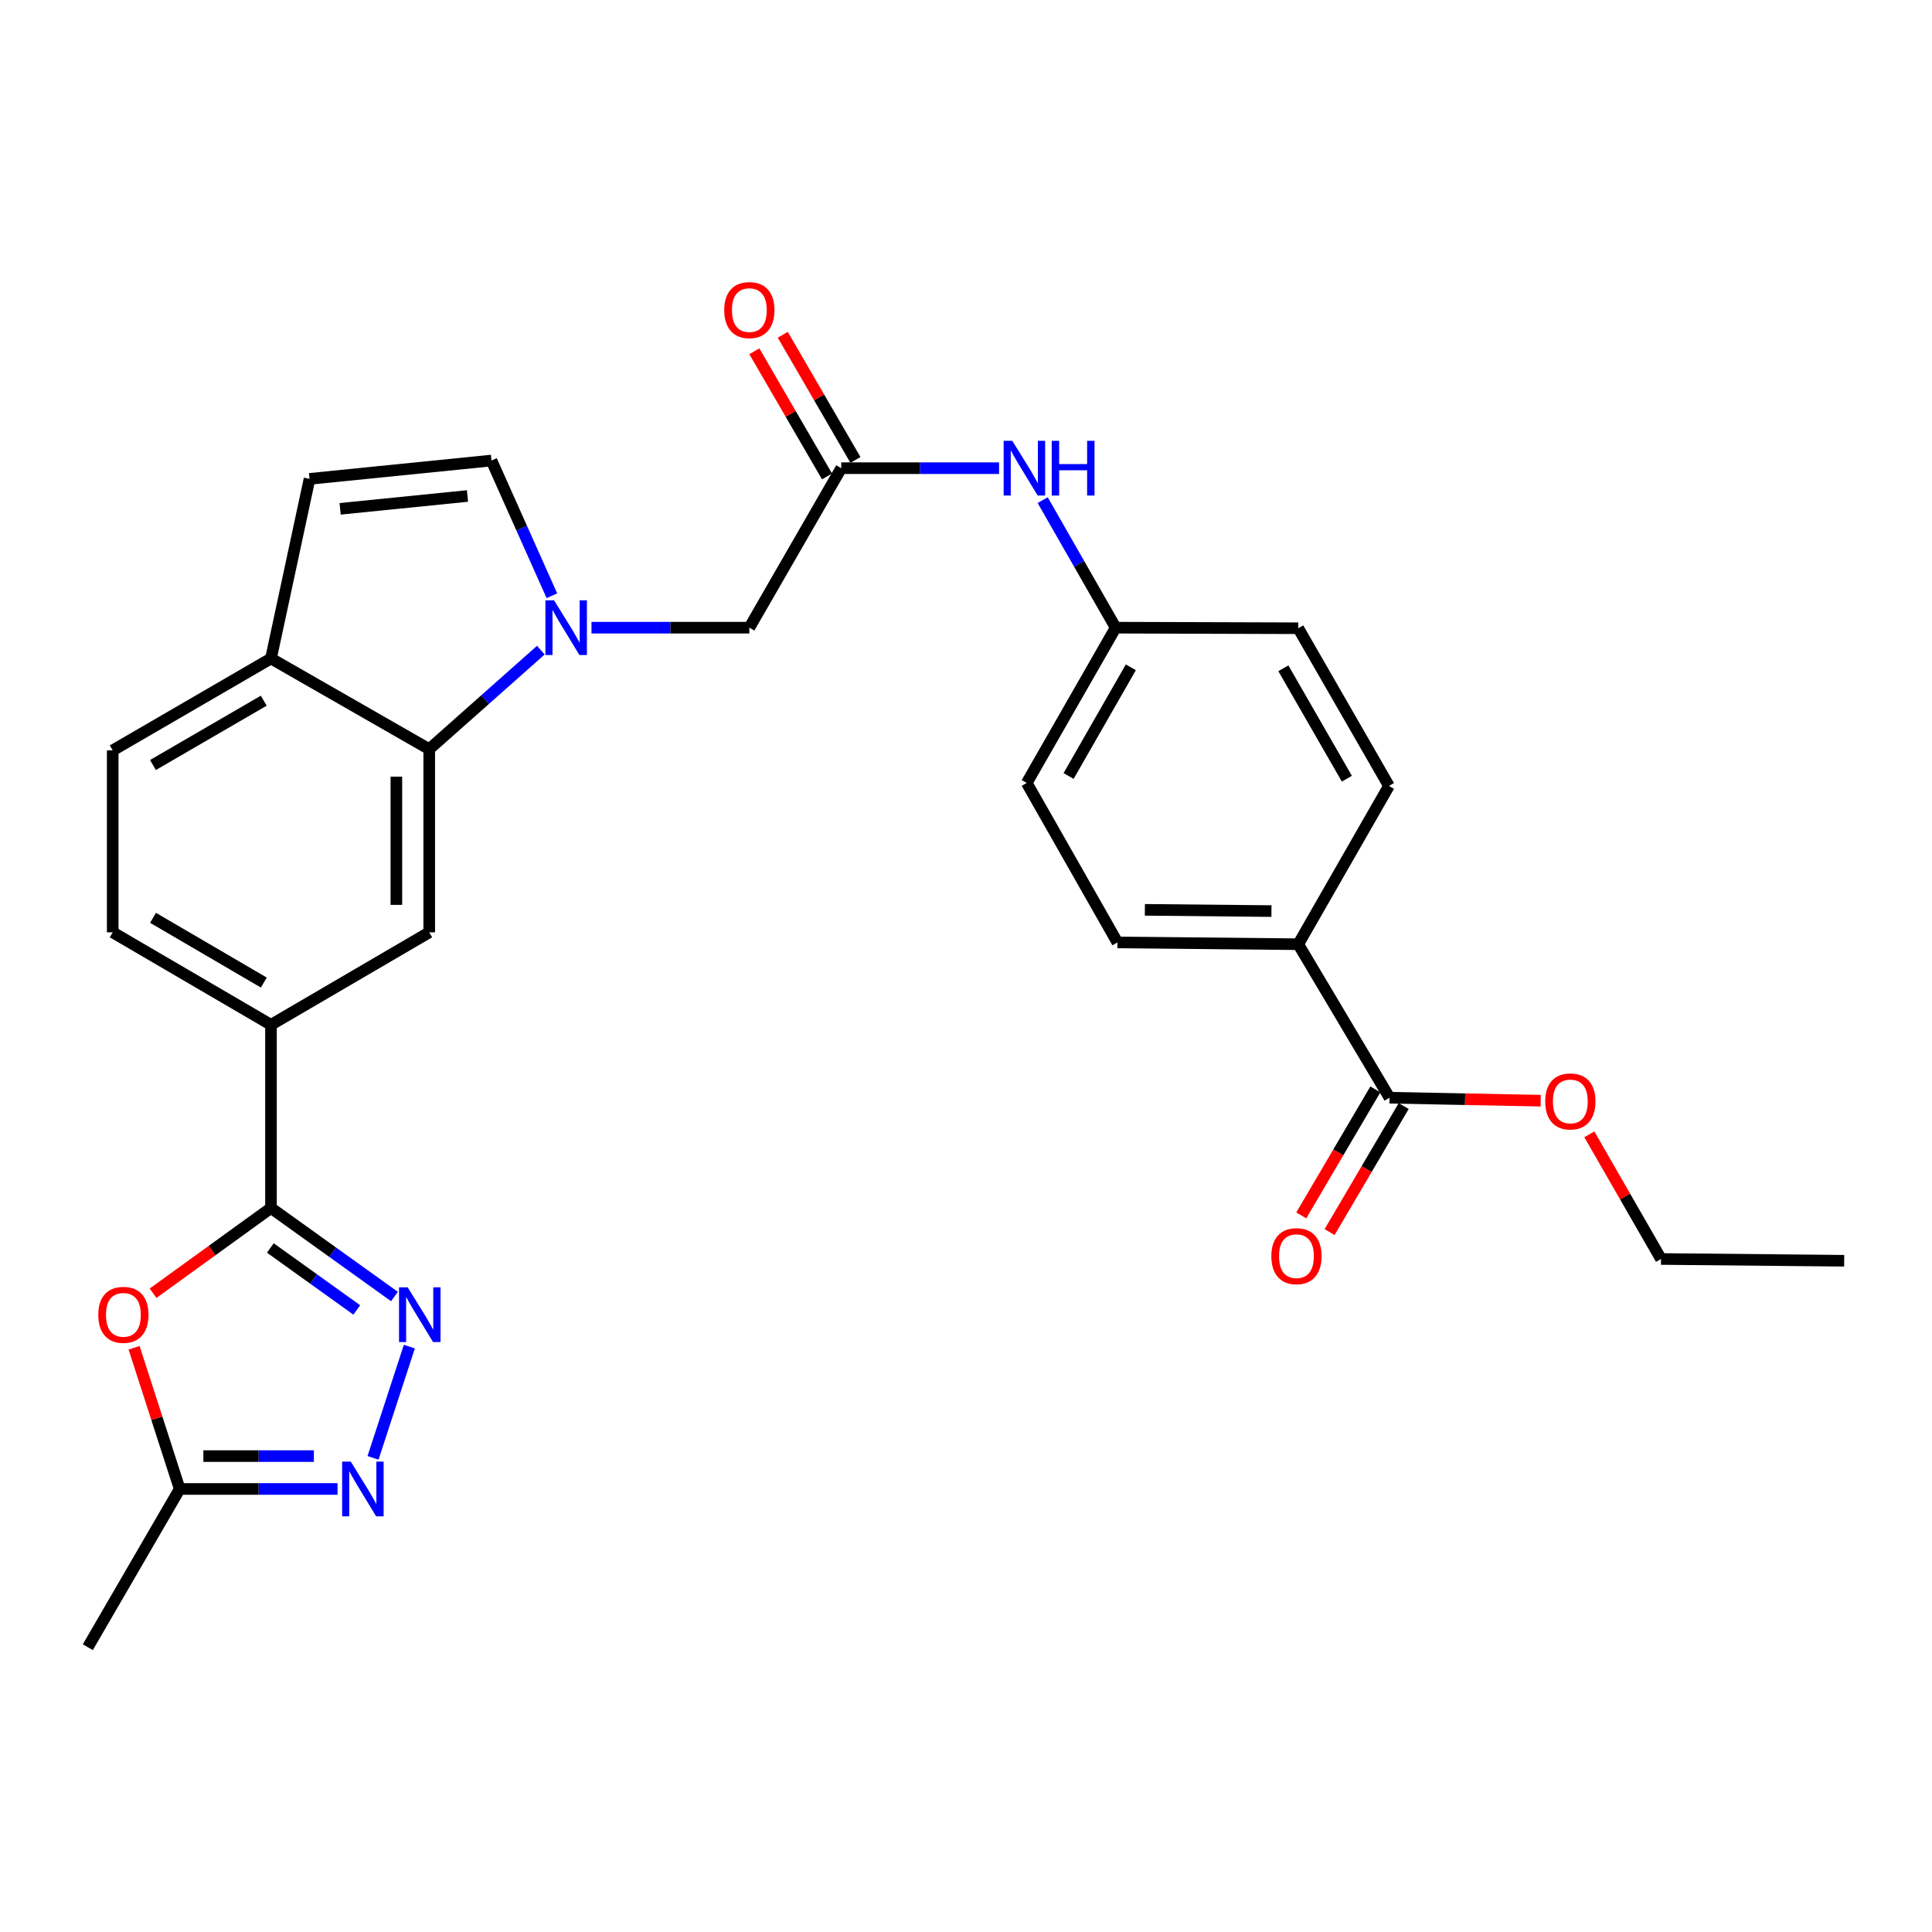 <?xml version='1.0' encoding='iso-8859-1'?>
<svg version='1.1' baseProfile='full'
              xmlns='http://www.w3.org/2000/svg'
                      xmlns:rdkit='http://www.rdkit.org/xml'
                      xmlns:xlink='http://www.w3.org/1999/xlink'
                  xml:space='preserve'
width='1000px' height='1000px' viewBox='0 0 1000 1000'>
<!-- END OF HEADER -->
<rect style='opacity:1.0;fill:#FFFFFF;stroke:none' width='1000' height='1000' x='0' y='0'> </rect>
<path class='bond-4' d='M 279.936,336.517 L 251.054,362.144' style='fill:none;fill-rule:evenodd;stroke:#0000FF;stroke-width:6px;stroke-linecap:butt;stroke-linejoin:miter;stroke-opacity:1' />
<path class='bond-4' d='M 251.054,362.144 L 222.172,387.771' style='fill:none;fill-rule:evenodd;stroke:#000000;stroke-width:6px;stroke-linecap:butt;stroke-linejoin:miter;stroke-opacity:1' />
<path class='bond-5' d='M 285.659,308.357 L 270.022,273.363' style='fill:none;fill-rule:evenodd;stroke:#0000FF;stroke-width:6px;stroke-linecap:butt;stroke-linejoin:miter;stroke-opacity:1' />
<path class='bond-5' d='M 270.022,273.363 L 254.385,238.37' style='fill:none;fill-rule:evenodd;stroke:#000000;stroke-width:6px;stroke-linecap:butt;stroke-linejoin:miter;stroke-opacity:1' />
<path class='bond-12' d='M 306.155,324.886 L 347.007,324.886' style='fill:none;fill-rule:evenodd;stroke:#0000FF;stroke-width:6px;stroke-linecap:butt;stroke-linejoin:miter;stroke-opacity:1' />
<path class='bond-12' d='M 347.007,324.886 L 387.859,324.886' style='fill:none;fill-rule:evenodd;stroke:#000000;stroke-width:6px;stroke-linecap:butt;stroke-linejoin:miter;stroke-opacity:1' />
<path class='bond-0' d='M 140.26,625.247 L 140.26,530.442' style='fill:none;fill-rule:evenodd;stroke:#000000;stroke-width:6px;stroke-linecap:butt;stroke-linejoin:miter;stroke-opacity:1' />
<path class='bond-1' d='M 140.26,625.247 L 172.213,648.161' style='fill:none;fill-rule:evenodd;stroke:#000000;stroke-width:6px;stroke-linecap:butt;stroke-linejoin:miter;stroke-opacity:1' />
<path class='bond-1' d='M 172.213,648.161 L 204.167,671.076' style='fill:none;fill-rule:evenodd;stroke:#0000FF;stroke-width:6px;stroke-linecap:butt;stroke-linejoin:miter;stroke-opacity:1' />
<path class='bond-1' d='M 139.931,645.948 L 162.298,661.988' style='fill:none;fill-rule:evenodd;stroke:#000000;stroke-width:6px;stroke-linecap:butt;stroke-linejoin:miter;stroke-opacity:1' />
<path class='bond-1' d='M 162.298,661.988 L 184.666,678.028' style='fill:none;fill-rule:evenodd;stroke:#0000FF;stroke-width:6px;stroke-linecap:butt;stroke-linejoin:miter;stroke-opacity:1' />
<path class='bond-2' d='M 140.26,625.247 L 109.742,647.311' style='fill:none;fill-rule:evenodd;stroke:#000000;stroke-width:6px;stroke-linecap:butt;stroke-linejoin:miter;stroke-opacity:1' />
<path class='bond-2' d='M 109.742,647.311 L 79.224,669.374' style='fill:none;fill-rule:evenodd;stroke:#FF0000;stroke-width:6px;stroke-linecap:butt;stroke-linejoin:miter;stroke-opacity:1' />
<path class='bond-3' d='M 211.878,697.009 L 193.079,754.59' style='fill:none;fill-rule:evenodd;stroke:#0000FF;stroke-width:6px;stroke-linecap:butt;stroke-linejoin:miter;stroke-opacity:1' />
<path class='bond-6' d='M 69.401,697.606 L 81.205,734.147' style='fill:none;fill-rule:evenodd;stroke:#FF0000;stroke-width:6px;stroke-linecap:butt;stroke-linejoin:miter;stroke-opacity:1' />
<path class='bond-6' d='M 81.205,734.147 L 93.008,770.688' style='fill:none;fill-rule:evenodd;stroke:#000000;stroke-width:6px;stroke-linecap:butt;stroke-linejoin:miter;stroke-opacity:1' />
<path class='bond-32' d='M 174.713,770.688 L 133.861,770.688' style='fill:none;fill-rule:evenodd;stroke:#0000FF;stroke-width:6px;stroke-linecap:butt;stroke-linejoin:miter;stroke-opacity:1' />
<path class='bond-32' d='M 133.861,770.688 L 93.008,770.688' style='fill:none;fill-rule:evenodd;stroke:#000000;stroke-width:6px;stroke-linecap:butt;stroke-linejoin:miter;stroke-opacity:1' />
<path class='bond-32' d='M 162.457,753.674 L 133.861,753.674' style='fill:none;fill-rule:evenodd;stroke:#0000FF;stroke-width:6px;stroke-linecap:butt;stroke-linejoin:miter;stroke-opacity:1' />
<path class='bond-32' d='M 133.861,753.674 L 105.264,753.674' style='fill:none;fill-rule:evenodd;stroke:#000000;stroke-width:6px;stroke-linecap:butt;stroke-linejoin:miter;stroke-opacity:1' />
<path class='bond-7' d='M 222.172,387.771 L 222.172,482.576' style='fill:none;fill-rule:evenodd;stroke:#000000;stroke-width:6px;stroke-linecap:butt;stroke-linejoin:miter;stroke-opacity:1' />
<path class='bond-7' d='M 205.158,401.992 L 205.158,468.355' style='fill:none;fill-rule:evenodd;stroke:#000000;stroke-width:6px;stroke-linecap:butt;stroke-linejoin:miter;stroke-opacity:1' />
<path class='bond-13' d='M 222.172,387.771 L 140.26,340.831' style='fill:none;fill-rule:evenodd;stroke:#000000;stroke-width:6px;stroke-linecap:butt;stroke-linejoin:miter;stroke-opacity:1' />
<path class='bond-10' d='M 254.385,238.37 L 160.213,247.869' style='fill:none;fill-rule:evenodd;stroke:#000000;stroke-width:6px;stroke-linecap:butt;stroke-linejoin:miter;stroke-opacity:1' />
<path class='bond-10' d='M 241.967,256.723 L 176.047,263.372' style='fill:none;fill-rule:evenodd;stroke:#000000;stroke-width:6px;stroke-linecap:butt;stroke-linejoin:miter;stroke-opacity:1' />
<path class='bond-26' d='M 93.008,770.688 L 45.455,852.591' style='fill:none;fill-rule:evenodd;stroke:#000000;stroke-width:6px;stroke-linecap:butt;stroke-linejoin:miter;stroke-opacity:1' />
<path class='bond-8' d='M 222.172,482.576 L 140.26,530.442' style='fill:none;fill-rule:evenodd;stroke:#000000;stroke-width:6px;stroke-linecap:butt;stroke-linejoin:miter;stroke-opacity:1' />
<path class='bond-30' d='M 140.26,530.442 L 58.338,482.576' style='fill:none;fill-rule:evenodd;stroke:#000000;stroke-width:6px;stroke-linecap:butt;stroke-linejoin:miter;stroke-opacity:1' />
<path class='bond-30' d='M 136.555,508.572 L 79.209,475.066' style='fill:none;fill-rule:evenodd;stroke:#000000;stroke-width:6px;stroke-linecap:butt;stroke-linejoin:miter;stroke-opacity:1' />
<path class='bond-9' d='M 435.423,242.33 L 387.859,324.886' style='fill:none;fill-rule:evenodd;stroke:#000000;stroke-width:6px;stroke-linecap:butt;stroke-linejoin:miter;stroke-opacity:1' />
<path class='bond-14' d='M 435.423,242.33 L 476.27,242.33' style='fill:none;fill-rule:evenodd;stroke:#000000;stroke-width:6px;stroke-linecap:butt;stroke-linejoin:miter;stroke-opacity:1' />
<path class='bond-14' d='M 476.27,242.33 L 517.118,242.33' style='fill:none;fill-rule:evenodd;stroke:#0000FF;stroke-width:6px;stroke-linecap:butt;stroke-linejoin:miter;stroke-opacity:1' />
<path class='bond-16' d='M 442.779,238.058 L 423.971,205.671' style='fill:none;fill-rule:evenodd;stroke:#000000;stroke-width:6px;stroke-linecap:butt;stroke-linejoin:miter;stroke-opacity:1' />
<path class='bond-16' d='M 423.971,205.671 L 405.162,173.283' style='fill:none;fill-rule:evenodd;stroke:#FF0000;stroke-width:6px;stroke-linecap:butt;stroke-linejoin:miter;stroke-opacity:1' />
<path class='bond-16' d='M 428.066,246.602 L 409.258,214.215' style='fill:none;fill-rule:evenodd;stroke:#000000;stroke-width:6px;stroke-linecap:butt;stroke-linejoin:miter;stroke-opacity:1' />
<path class='bond-16' d='M 409.258,214.215 L 390.45,181.827' style='fill:none;fill-rule:evenodd;stroke:#FF0000;stroke-width:6px;stroke-linecap:butt;stroke-linejoin:miter;stroke-opacity:1' />
<path class='bond-29' d='M 160.213,247.869 L 140.26,340.831' style='fill:none;fill-rule:evenodd;stroke:#000000;stroke-width:6px;stroke-linecap:butt;stroke-linejoin:miter;stroke-opacity:1' />
<path class='bond-11' d='M 719.215,568.175 L 671.973,488.73' style='fill:none;fill-rule:evenodd;stroke:#000000;stroke-width:6px;stroke-linecap:butt;stroke-linejoin:miter;stroke-opacity:1' />
<path class='bond-17' d='M 711.881,563.864 L 692.705,596.481' style='fill:none;fill-rule:evenodd;stroke:#000000;stroke-width:6px;stroke-linecap:butt;stroke-linejoin:miter;stroke-opacity:1' />
<path class='bond-17' d='M 692.705,596.481 L 673.529,629.099' style='fill:none;fill-rule:evenodd;stroke:#FF0000;stroke-width:6px;stroke-linecap:butt;stroke-linejoin:miter;stroke-opacity:1' />
<path class='bond-17' d='M 726.548,572.486 L 707.372,605.104' style='fill:none;fill-rule:evenodd;stroke:#000000;stroke-width:6px;stroke-linecap:butt;stroke-linejoin:miter;stroke-opacity:1' />
<path class='bond-17' d='M 707.372,605.104 L 688.196,637.722' style='fill:none;fill-rule:evenodd;stroke:#FF0000;stroke-width:6px;stroke-linecap:butt;stroke-linejoin:miter;stroke-opacity:1' />
<path class='bond-23' d='M 719.215,568.175 L 758.338,568.946' style='fill:none;fill-rule:evenodd;stroke:#000000;stroke-width:6px;stroke-linecap:butt;stroke-linejoin:miter;stroke-opacity:1' />
<path class='bond-23' d='M 758.338,568.946 L 797.461,569.716' style='fill:none;fill-rule:evenodd;stroke:#FF0000;stroke-width:6px;stroke-linecap:butt;stroke-linejoin:miter;stroke-opacity:1' />
<path class='bond-19' d='M 140.26,340.831 L 58.338,388.395' style='fill:none;fill-rule:evenodd;stroke:#000000;stroke-width:6px;stroke-linecap:butt;stroke-linejoin:miter;stroke-opacity:1' />
<path class='bond-19' d='M 136.514,362.68 L 79.169,395.974' style='fill:none;fill-rule:evenodd;stroke:#000000;stroke-width:6px;stroke-linecap:butt;stroke-linejoin:miter;stroke-opacity:1' />
<path class='bond-22' d='M 539.69,258.868 L 558.575,291.877' style='fill:none;fill-rule:evenodd;stroke:#0000FF;stroke-width:6px;stroke-linecap:butt;stroke-linejoin:miter;stroke-opacity:1' />
<path class='bond-22' d='M 558.575,291.877 L 577.461,324.886' style='fill:none;fill-rule:evenodd;stroke:#000000;stroke-width:6px;stroke-linecap:butt;stroke-linejoin:miter;stroke-opacity:1' />
<path class='bond-15' d='M 671.973,488.73 L 578.377,487.803' style='fill:none;fill-rule:evenodd;stroke:#000000;stroke-width:6px;stroke-linecap:butt;stroke-linejoin:miter;stroke-opacity:1' />
<path class='bond-15' d='M 658.102,471.578 L 592.585,470.929' style='fill:none;fill-rule:evenodd;stroke:#000000;stroke-width:6px;stroke-linecap:butt;stroke-linejoin:miter;stroke-opacity:1' />
<path class='bond-31' d='M 671.973,488.73 L 718.922,406.808' style='fill:none;fill-rule:evenodd;stroke:#000000;stroke-width:6px;stroke-linecap:butt;stroke-linejoin:miter;stroke-opacity:1' />
<path class='bond-18' d='M 58.338,482.576 L 58.338,388.395' style='fill:none;fill-rule:evenodd;stroke:#000000;stroke-width:6px;stroke-linecap:butt;stroke-linejoin:miter;stroke-opacity:1' />
<path class='bond-20' d='M 718.922,406.808 L 671.973,325.179' style='fill:none;fill-rule:evenodd;stroke:#000000;stroke-width:6px;stroke-linecap:butt;stroke-linejoin:miter;stroke-opacity:1' />
<path class='bond-20' d='M 697.131,403.046 L 664.267,345.906' style='fill:none;fill-rule:evenodd;stroke:#000000;stroke-width:6px;stroke-linecap:butt;stroke-linejoin:miter;stroke-opacity:1' />
<path class='bond-21' d='M 578.377,487.803 L 531.438,405.257' style='fill:none;fill-rule:evenodd;stroke:#000000;stroke-width:6px;stroke-linecap:butt;stroke-linejoin:miter;stroke-opacity:1' />
<path class='bond-24' d='M 577.461,324.886 L 671.973,325.179' style='fill:none;fill-rule:evenodd;stroke:#000000;stroke-width:6px;stroke-linecap:butt;stroke-linejoin:miter;stroke-opacity:1' />
<path class='bond-25' d='M 577.461,324.886 L 531.438,405.257' style='fill:none;fill-rule:evenodd;stroke:#000000;stroke-width:6px;stroke-linecap:butt;stroke-linejoin:miter;stroke-opacity:1' />
<path class='bond-25' d='M 585.322,345.396 L 553.106,401.656' style='fill:none;fill-rule:evenodd;stroke:#000000;stroke-width:6px;stroke-linecap:butt;stroke-linejoin:miter;stroke-opacity:1' />
<path class='bond-27' d='M 822.642,587.132 L 841.191,619.39' style='fill:none;fill-rule:evenodd;stroke:#FF0000;stroke-width:6px;stroke-linecap:butt;stroke-linejoin:miter;stroke-opacity:1' />
<path class='bond-27' d='M 841.191,619.39 L 859.74,651.647' style='fill:none;fill-rule:evenodd;stroke:#000000;stroke-width:6px;stroke-linecap:butt;stroke-linejoin:miter;stroke-opacity:1' />
<path class='bond-28' d='M 859.74,651.647 L 954.545,652.564' style='fill:none;fill-rule:evenodd;stroke:#000000;stroke-width:6px;stroke-linecap:butt;stroke-linejoin:miter;stroke-opacity:1' />
<path  class='atom-0' d='M 286.785 310.726
L 296.065 325.726
Q 296.985 327.206, 298.465 329.886
Q 299.945 332.566, 300.025 332.726
L 300.025 310.726
L 303.785 310.726
L 303.785 339.046
L 299.905 339.046
L 289.945 322.646
Q 288.785 320.726, 287.545 318.526
Q 286.345 316.326, 285.985 315.646
L 285.985 339.046
L 282.305 339.046
L 282.305 310.726
L 286.785 310.726
' fill='#0000FF'/>
<path  class='atom-2' d='M 211.016 666.316
L 220.296 681.316
Q 221.216 682.796, 222.696 685.476
Q 224.176 688.156, 224.256 688.316
L 224.256 666.316
L 228.016 666.316
L 228.016 694.636
L 224.136 694.636
L 214.176 678.236
Q 213.016 676.316, 211.776 674.116
Q 210.576 671.916, 210.216 671.236
L 210.216 694.636
L 206.536 694.636
L 206.536 666.316
L 211.016 666.316
' fill='#0000FF'/>
<path  class='atom-3' d='M 50.867 680.556
Q 50.867 673.756, 54.227 669.956
Q 57.587 666.156, 63.867 666.156
Q 70.147 666.156, 73.507 669.956
Q 76.867 673.756, 76.867 680.556
Q 76.867 687.436, 73.467 691.356
Q 70.067 695.236, 63.867 695.236
Q 57.627 695.236, 54.227 691.356
Q 50.867 687.476, 50.867 680.556
M 63.867 692.036
Q 68.187 692.036, 70.507 689.156
Q 72.867 686.236, 72.867 680.556
Q 72.867 674.996, 70.507 672.196
Q 68.187 669.356, 63.867 669.356
Q 59.547 669.356, 57.187 672.156
Q 54.867 674.956, 54.867 680.556
Q 54.867 686.276, 57.187 689.156
Q 59.547 692.036, 63.867 692.036
' fill='#FF0000'/>
<path  class='atom-4' d='M 181.563 756.528
L 190.843 771.528
Q 191.763 773.008, 193.243 775.688
Q 194.723 778.368, 194.803 778.528
L 194.803 756.528
L 198.563 756.528
L 198.563 784.848
L 194.683 784.848
L 184.723 768.448
Q 183.563 766.528, 182.323 764.328
Q 181.123 762.128, 180.763 761.448
L 180.763 784.848
L 177.083 784.848
L 177.083 756.528
L 181.563 756.528
' fill='#0000FF'/>
<path  class='atom-15' d='M 523.968 228.17
L 533.248 243.17
Q 534.168 244.65, 535.648 247.33
Q 537.128 250.01, 537.208 250.17
L 537.208 228.17
L 540.968 228.17
L 540.968 256.49
L 537.088 256.49
L 527.128 240.09
Q 525.968 238.17, 524.728 235.97
Q 523.528 233.77, 523.168 233.09
L 523.168 256.49
L 519.488 256.49
L 519.488 228.17
L 523.968 228.17
' fill='#0000FF'/>
<path  class='atom-15' d='M 544.368 228.17
L 548.208 228.17
L 548.208 240.21
L 562.688 240.21
L 562.688 228.17
L 566.528 228.17
L 566.528 256.49
L 562.688 256.49
L 562.688 243.41
L 548.208 243.41
L 548.208 256.49
L 544.368 256.49
L 544.368 228.17
' fill='#0000FF'/>
<path  class='atom-17' d='M 374.859 160.507
Q 374.859 153.707, 378.219 149.907
Q 381.579 146.107, 387.859 146.107
Q 394.139 146.107, 397.499 149.907
Q 400.859 153.707, 400.859 160.507
Q 400.859 167.387, 397.459 171.307
Q 394.059 175.187, 387.859 175.187
Q 381.619 175.187, 378.219 171.307
Q 374.859 167.427, 374.859 160.507
M 387.859 171.987
Q 392.179 171.987, 394.499 169.107
Q 396.859 166.187, 396.859 160.507
Q 396.859 154.947, 394.499 152.147
Q 392.179 149.307, 387.859 149.307
Q 383.539 149.307, 381.179 152.107
Q 378.859 154.907, 378.859 160.507
Q 378.859 166.227, 381.179 169.107
Q 383.539 171.987, 387.859 171.987
' fill='#FF0000'/>
<path  class='atom-18' d='M 658.046 650.186
Q 658.046 643.386, 661.406 639.586
Q 664.766 635.786, 671.046 635.786
Q 677.326 635.786, 680.686 639.586
Q 684.046 643.386, 684.046 650.186
Q 684.046 657.066, 680.646 660.986
Q 677.246 664.866, 671.046 664.866
Q 664.806 664.866, 661.406 660.986
Q 658.046 657.106, 658.046 650.186
M 671.046 661.666
Q 675.366 661.666, 677.686 658.786
Q 680.046 655.866, 680.046 650.186
Q 680.046 644.626, 677.686 641.826
Q 675.366 638.986, 671.046 638.986
Q 666.726 638.986, 664.366 641.786
Q 662.046 644.586, 662.046 650.186
Q 662.046 655.906, 664.366 658.786
Q 666.726 661.666, 671.046 661.666
' fill='#FF0000'/>
<path  class='atom-24' d='M 799.801 570.098
Q 799.801 563.298, 803.161 559.498
Q 806.521 555.698, 812.801 555.698
Q 819.081 555.698, 822.441 559.498
Q 825.801 563.298, 825.801 570.098
Q 825.801 576.978, 822.401 580.898
Q 819.001 584.778, 812.801 584.778
Q 806.561 584.778, 803.161 580.898
Q 799.801 577.018, 799.801 570.098
M 812.801 581.578
Q 817.121 581.578, 819.441 578.698
Q 821.801 575.778, 821.801 570.098
Q 821.801 564.538, 819.441 561.738
Q 817.121 558.898, 812.801 558.898
Q 808.481 558.898, 806.121 561.698
Q 803.801 564.498, 803.801 570.098
Q 803.801 575.818, 806.121 578.698
Q 808.481 581.578, 812.801 581.578
' fill='#FF0000'/>
</svg>

